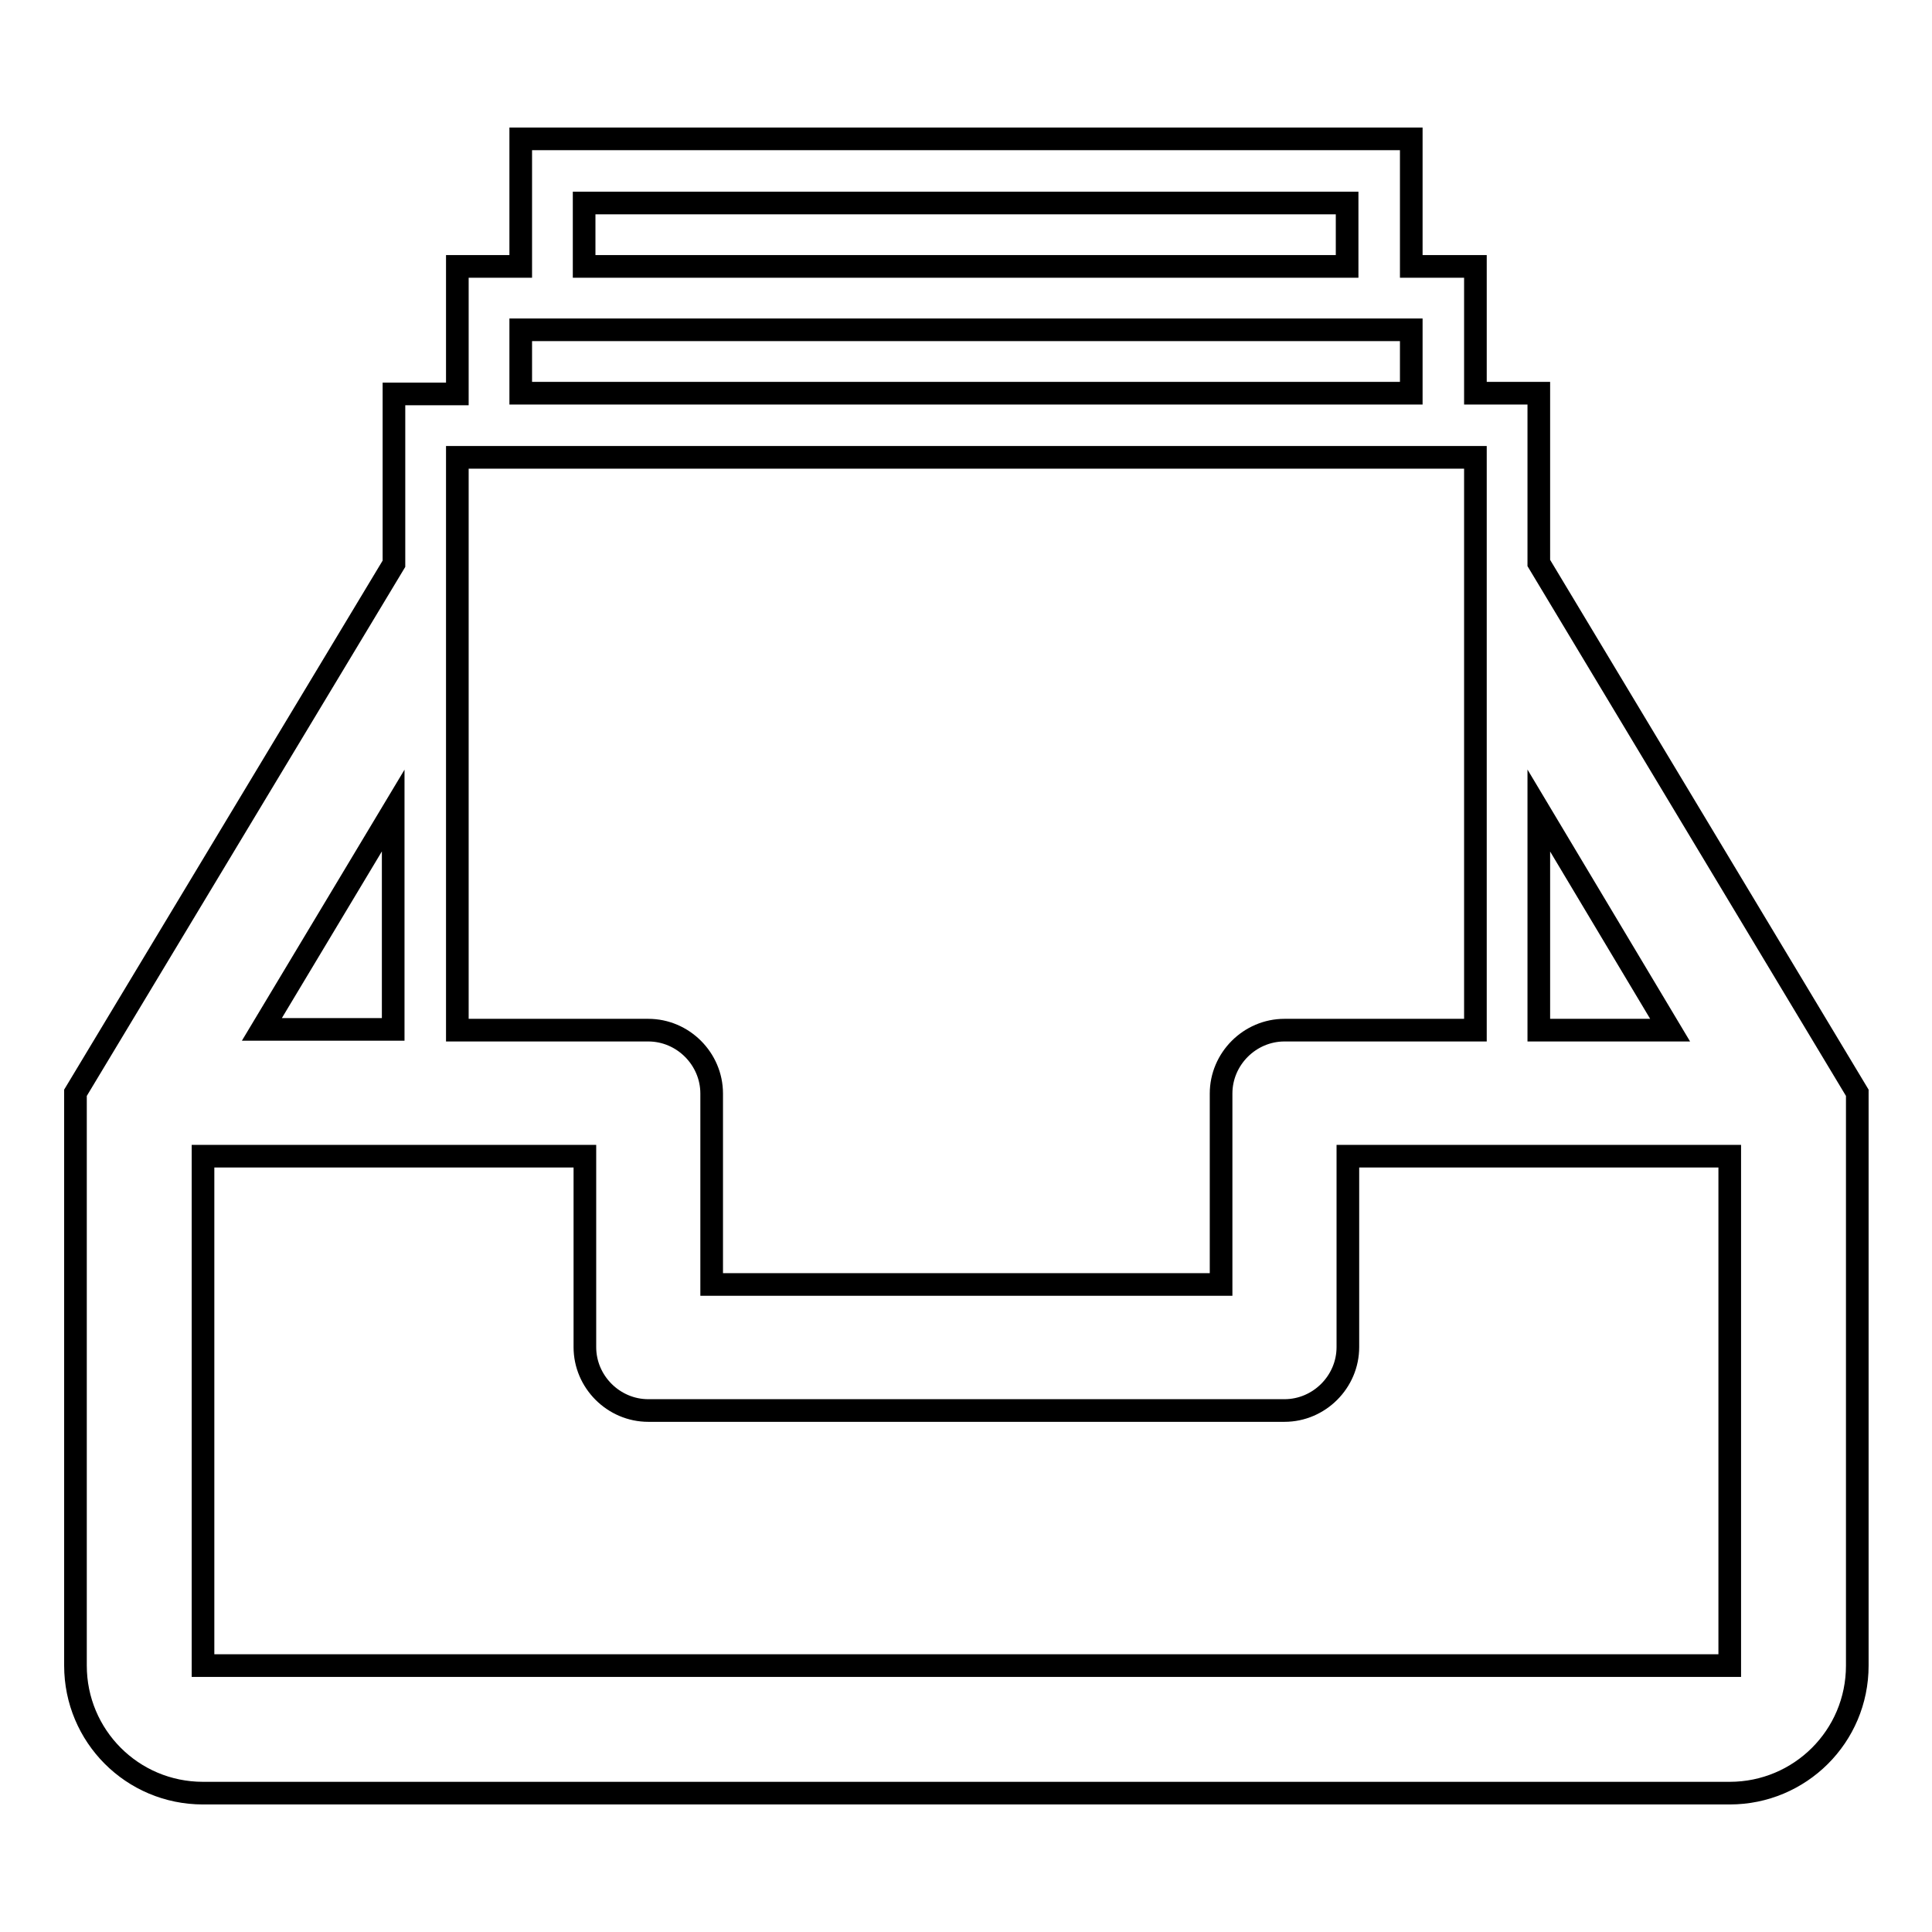 <?xml version="1.0" encoding="utf-8"?>
<!-- Svg Vector Icons : http://www.onlinewebfonts.com/icon -->
<!DOCTYPE svg PUBLIC "-//W3C//DTD SVG 1.1//EN" "http://www.w3.org/Graphics/SVG/1.1/DTD/svg11.dtd">
<svg version="1.1" xmlns="http://www.w3.org/2000/svg" xmlns:xlink="http://www.w3.org/1999/xlink" x="0px" y="0px" viewBox="0 0 256 256" enable-background="new 0 0 256 256" xml:space="preserve">
<g><g><path stroke-width="3" fill-opacity="0" stroke="#000000"  d="M203.9,74.6V52.1h-8.4V35.3H187V18.4H69v16.9h-8.4v16.9h-8.4v22.5L10,144.8v75.9c0,9.3,7.5,16.9,16.9,16.9h202.3c9.3,0,16.9-7.5,16.9-16.9v-75.9L203.9,74.6z M203.9,107.4l17.4,29.1h-17.4V107.4z M77.4,26.9h101.1v8.4H77.4V26.9z M69,43.7h118v8.4H69V43.7z M60.6,60.6h134.9v75.9h-25.3c-4.6,0-8.4,3.8-8.4,8.4v25.3H94.3v-25.3c0-4.6-3.8-8.4-8.4-8.4H60.6V60.6z M52.1,107.4v29H34.7L52.1,107.4z M229.1,220.7H26.9v-67.5h50.6v25.3c0,4.6,3.8,8.4,8.4,8.4h84.3c4.6,0,8.4-3.8,8.4-8.4v-25.3h50.6V220.7z"/></g></g>
</svg>